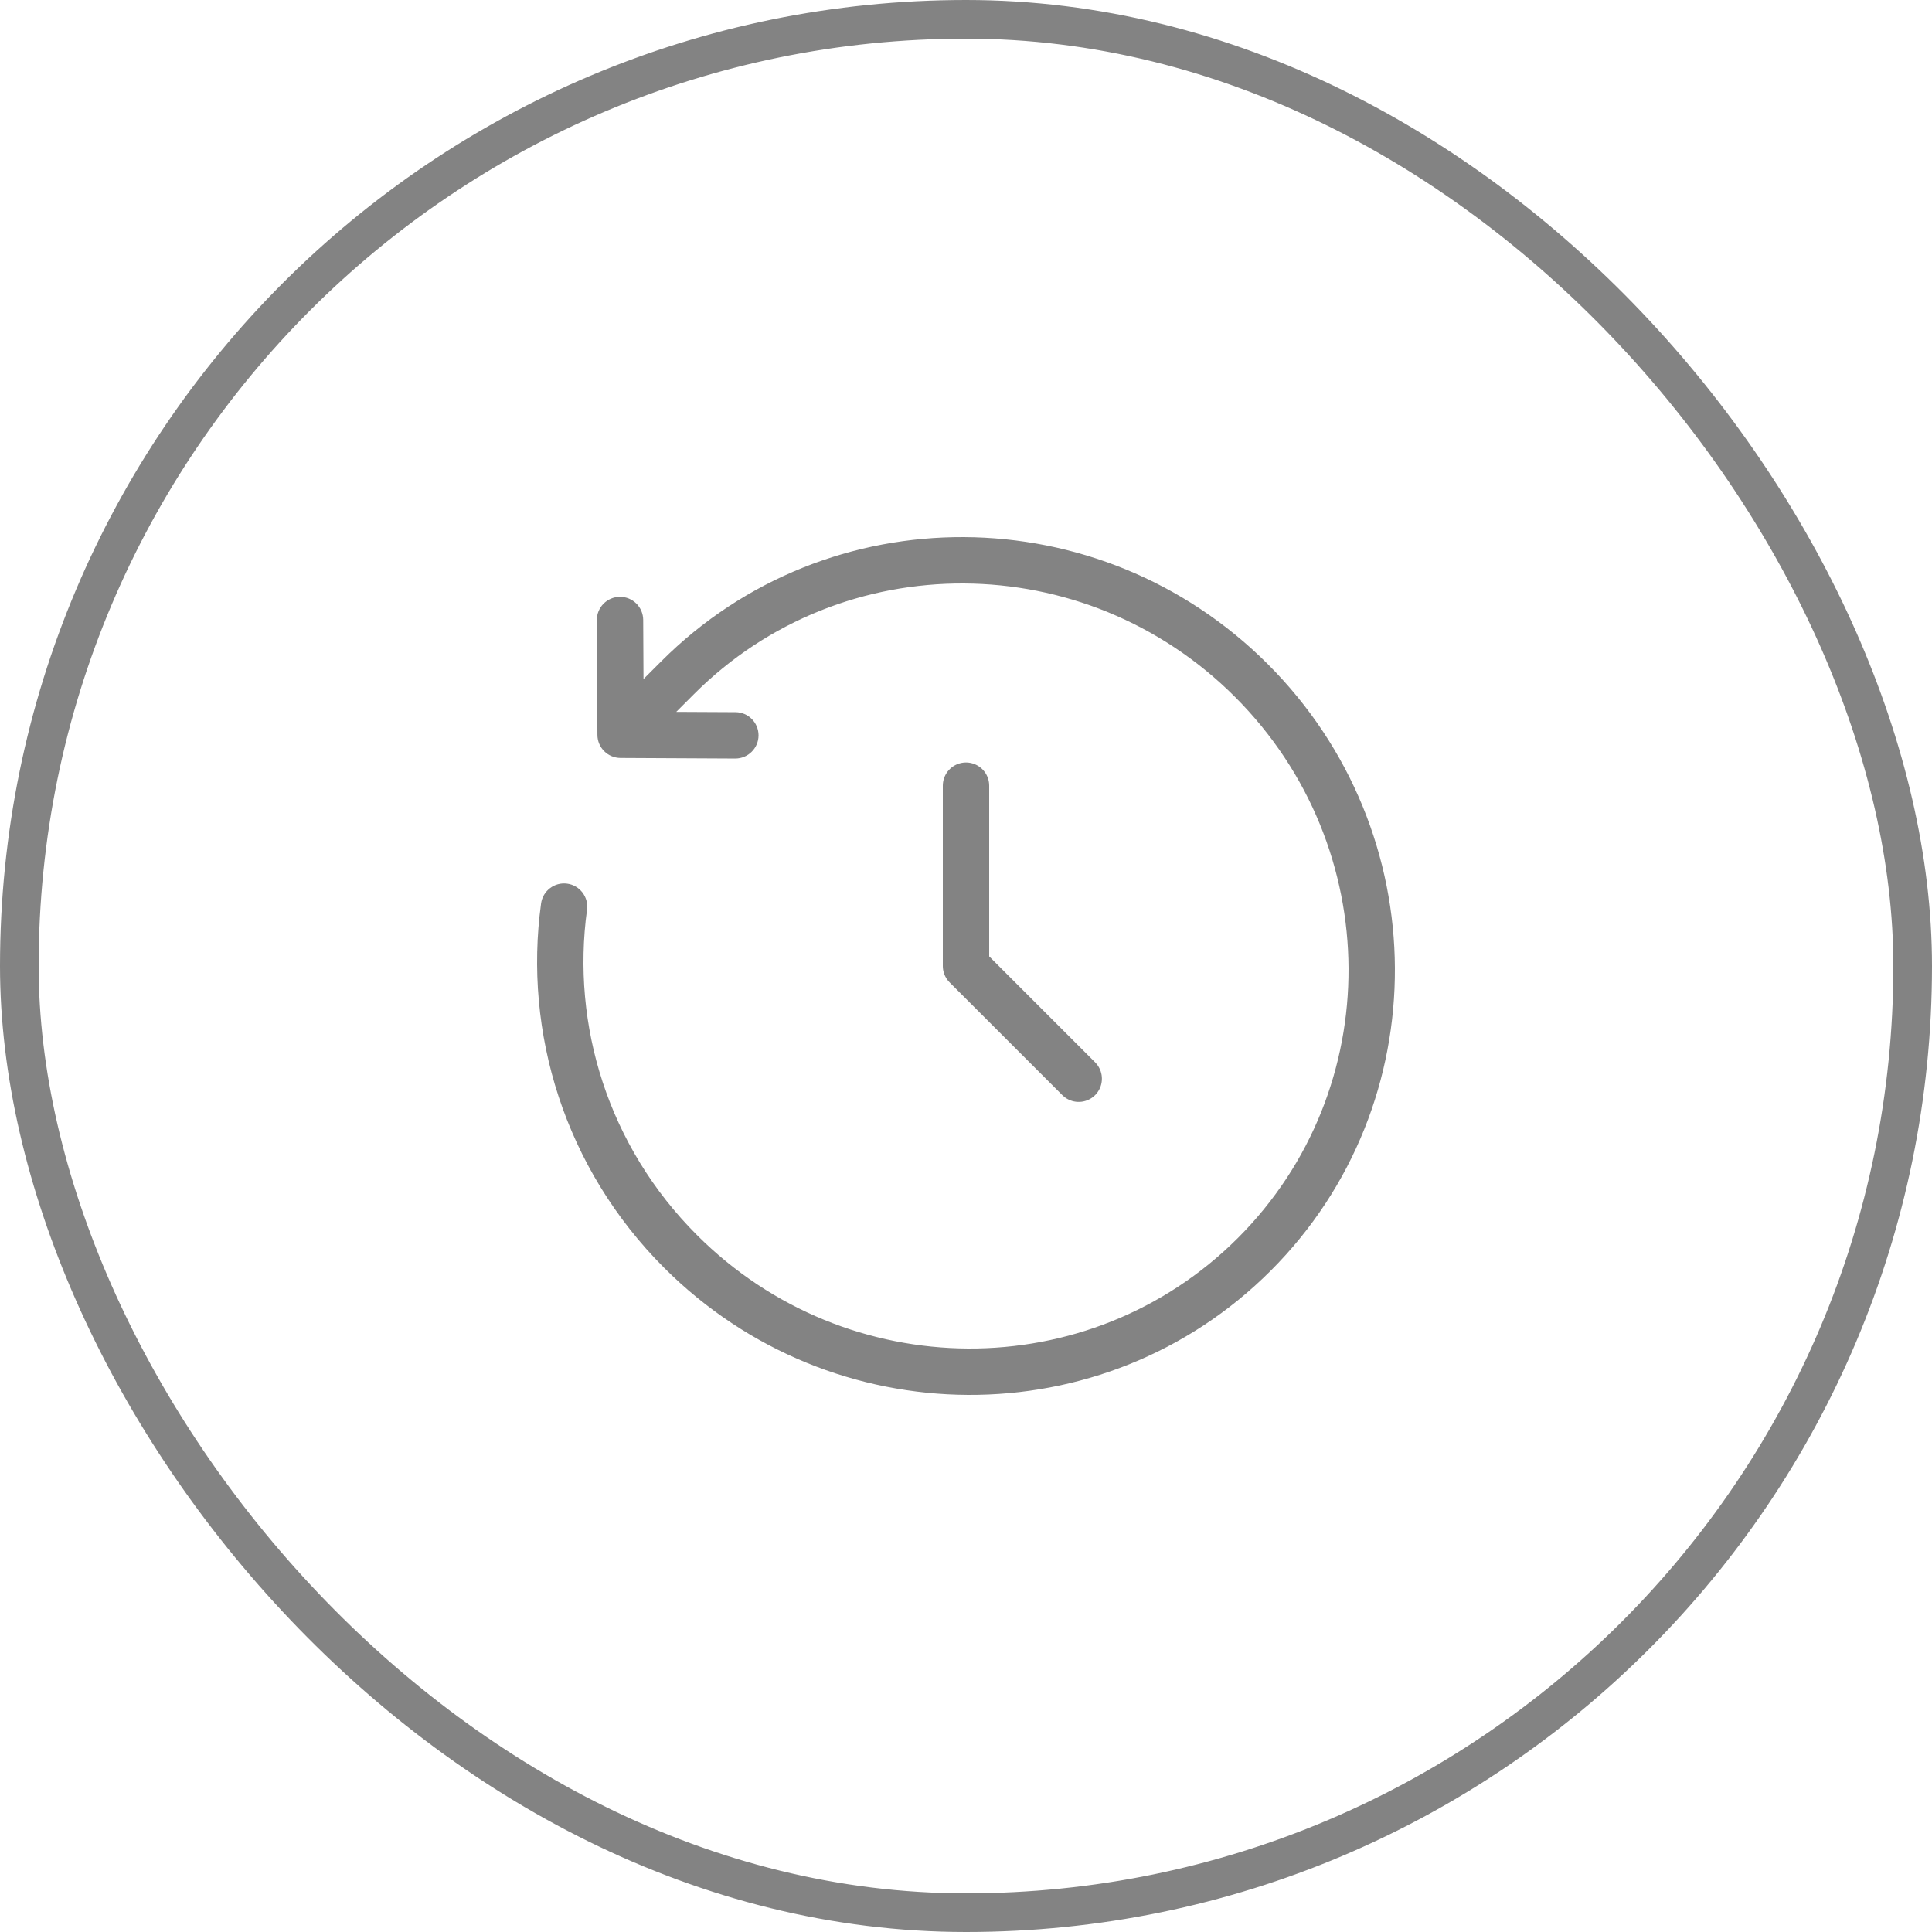 <svg width="50" height="50" viewBox="0 0 50 50" fill="none" xmlns="http://www.w3.org/2000/svg">
<rect x="0.5" y="0.5" width="49" height="49" rx="24.5" stroke="#838383"/>
<path d="M25 20.333V25L27.917 27.917" stroke="#838383" stroke-width="1.2" stroke-linecap="round" stroke-linejoin="round"/>
<path d="M17.538 17.538L17.114 17.114L17.538 17.538ZM16.061 19.016L15.461 19.019C15.462 19.348 15.729 19.614 16.058 19.616L16.061 19.016ZM19.027 19.631C19.359 19.632 19.629 19.365 19.631 19.034C19.632 18.702 19.365 18.432 19.034 18.431L19.03 19.031L19.027 19.631ZM16.646 16.043C16.644 15.711 16.374 15.444 16.043 15.446C15.711 15.448 15.444 15.718 15.446 16.049L16.046 16.046L16.646 16.043ZM15.192 23.545C15.237 23.217 15.007 22.914 14.679 22.869C14.351 22.824 14.048 23.054 14.003 23.382L14.598 23.464L15.192 23.545ZM32.387 17.613L32.812 17.189C28.46 12.837 21.432 12.796 17.114 17.114L17.538 17.538L17.962 17.962C21.804 14.121 28.072 14.146 31.963 18.037L32.387 17.613ZM17.613 32.387L17.189 32.812C21.54 37.163 28.568 37.204 32.886 32.886L32.462 32.462L32.038 32.038C28.196 35.879 21.928 35.854 18.037 31.963L17.613 32.387ZM32.462 32.462L32.886 32.886C37.204 28.568 37.163 21.54 32.812 17.189L32.387 17.613L31.963 18.037C35.854 21.928 35.879 28.196 32.038 32.038L32.462 32.462ZM17.538 17.538L17.114 17.114L15.636 18.591L16.061 19.016L16.485 19.44L17.962 17.962L17.538 17.538ZM16.061 19.016L16.058 19.616L19.027 19.631L19.03 19.031L19.034 18.431L16.064 18.416L16.061 19.016ZM16.061 19.016L16.661 19.013L16.646 16.043L16.046 16.046L15.446 16.049L15.461 19.019L16.061 19.016ZM14.598 23.464L14.003 23.382C13.546 26.717 14.61 30.233 17.189 32.812L17.613 32.387L18.037 31.963C15.733 29.66 14.784 26.521 15.192 23.545L14.598 23.464Z" fill="#838383"/>
</svg>
